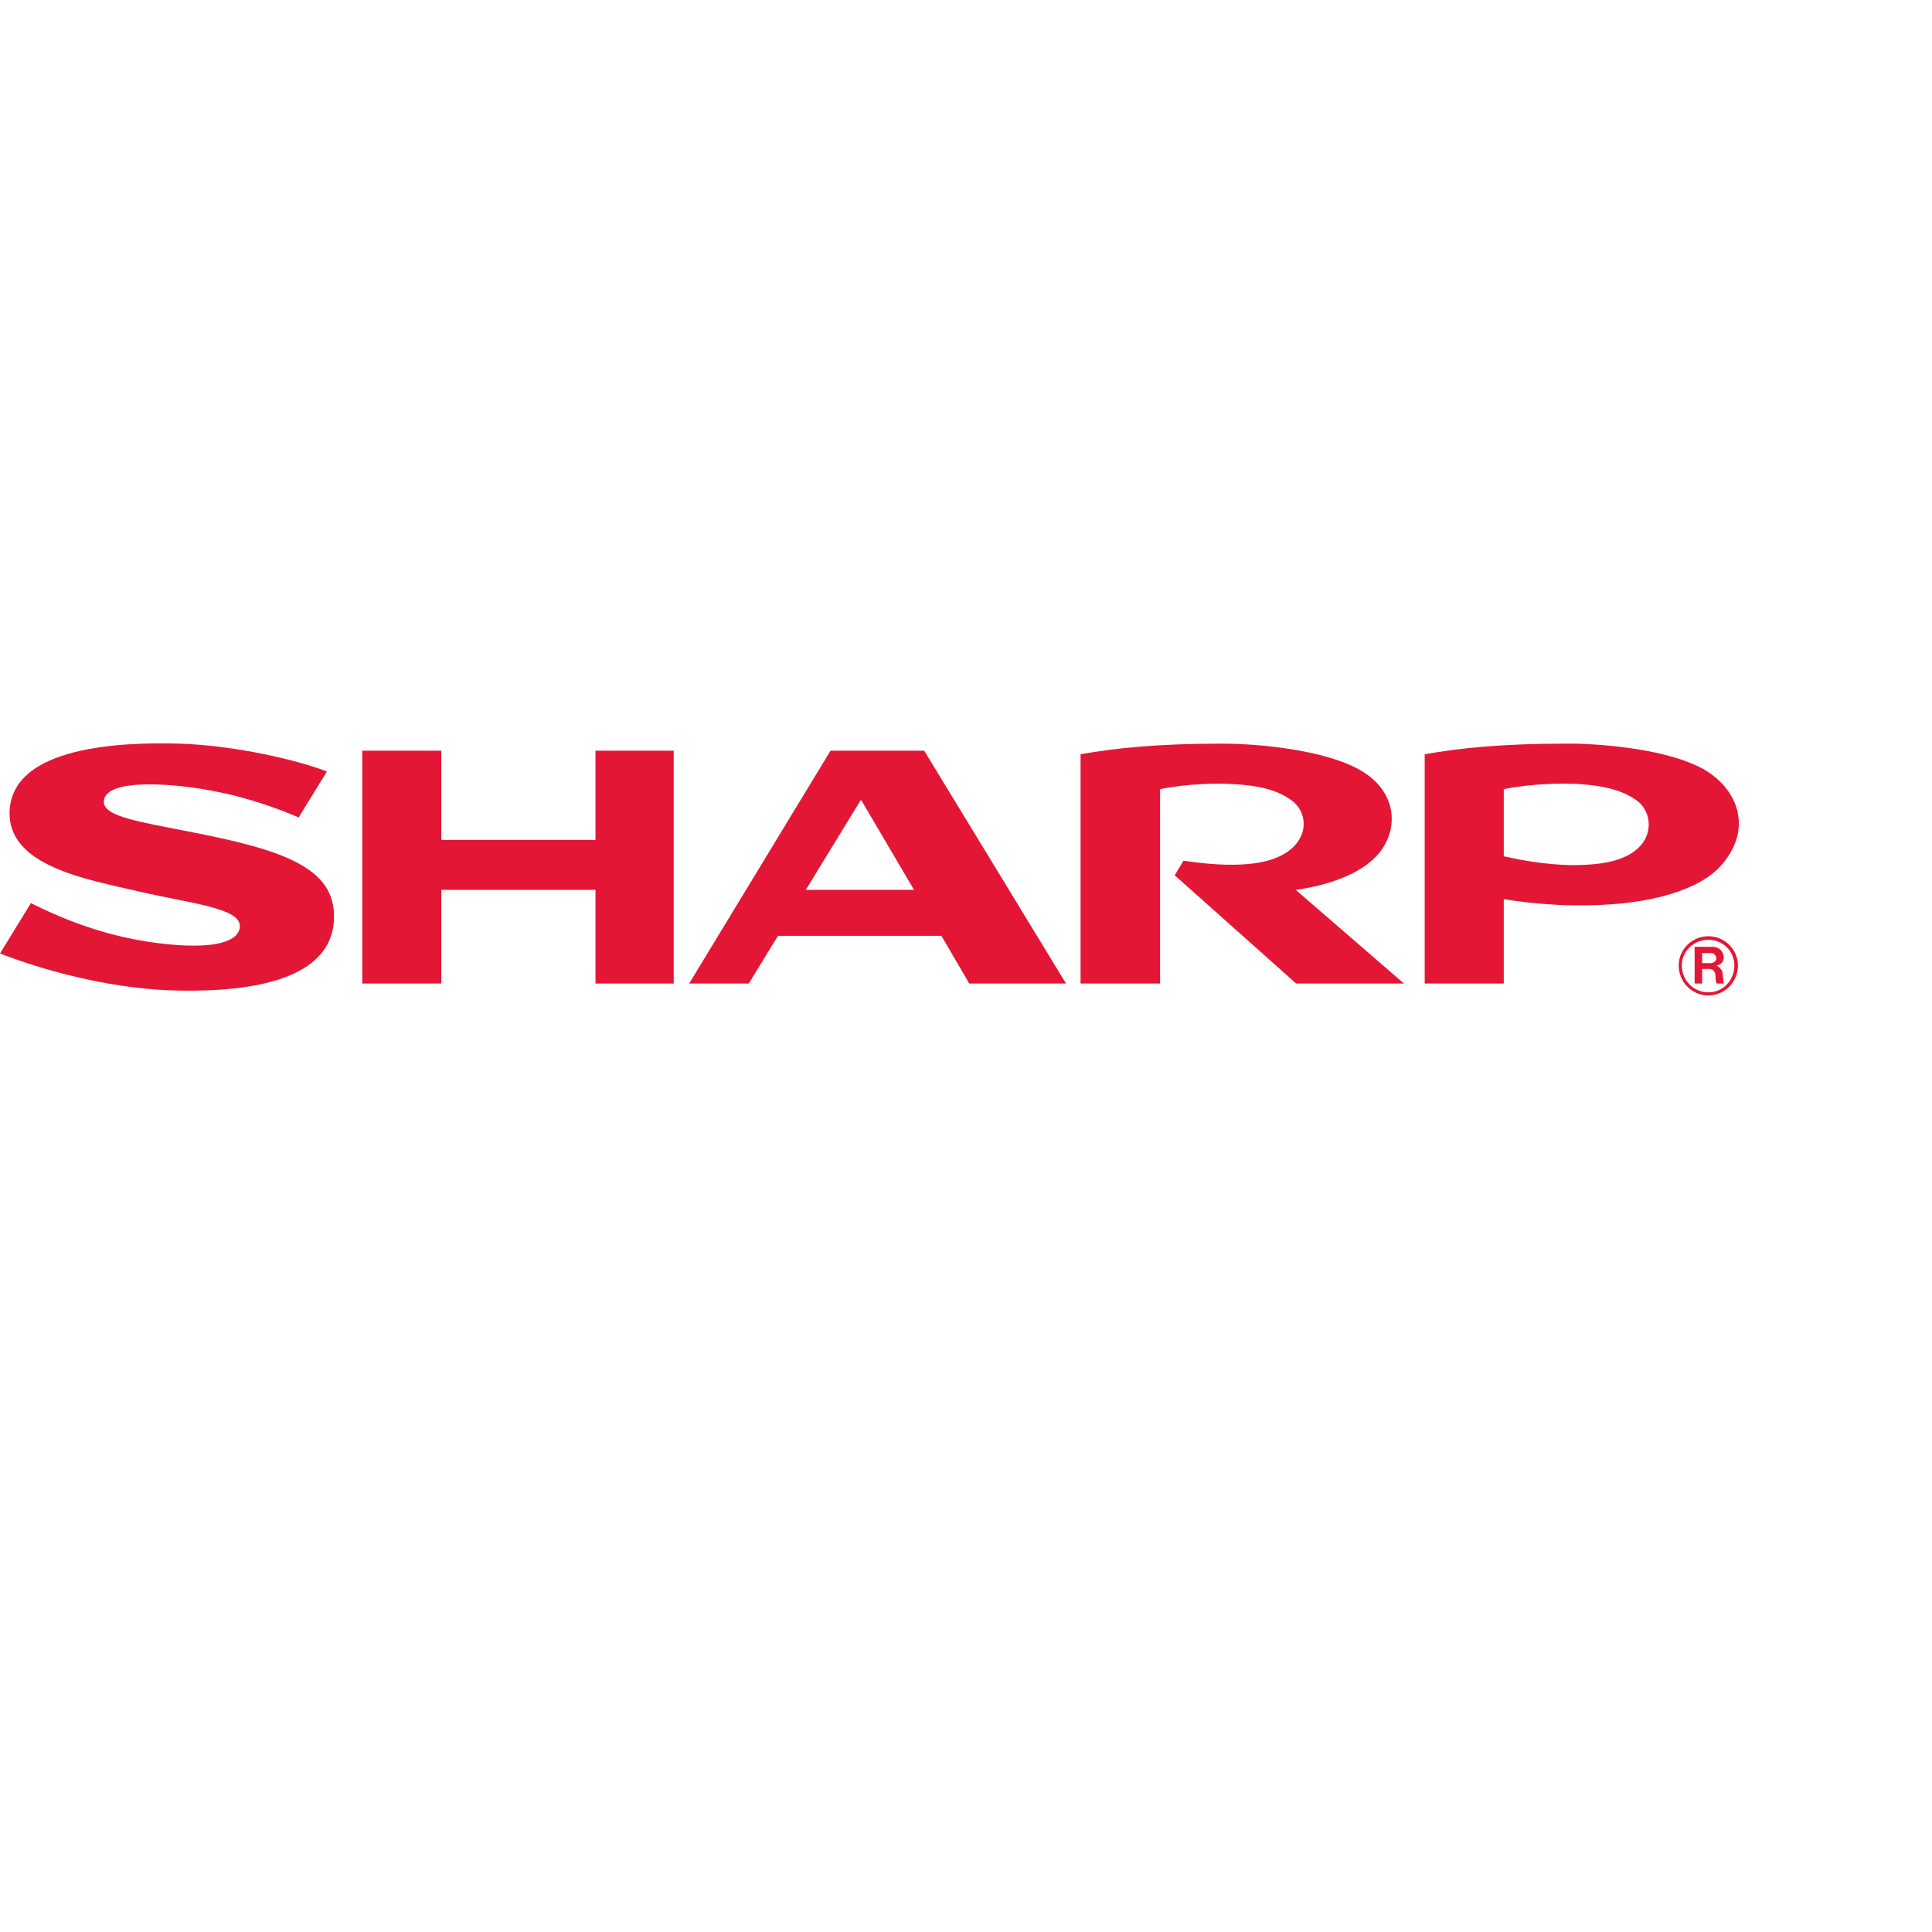 <?xml version="1.0" encoding="UTF-8" standalone="no"?>

<svg
   xmlns:svg="http://www.w3.org/2000/svg"
   xmlns="http://www.w3.org/2000/svg"
   preserveAspectRatio="xMinYMin meet"
   viewBox="0 0 250 250"
   version="1.1"
   width="225"
   height="225"
   id="svg2"
   xml:space="preserve"><defs
     id="defs6" /><g
     transform="matrix(1.25,0,0,-1.25,0,225)"
     id="g12"><g
       id="g14" /><g
       id="g16"><path
         d="m 176.844,83.081 0,0 c 1.692,0 3.064,-1.372 3.064,-3.019 0,-1.738 -1.372,-3.11 -3.064,-3.11 l 0,0 0,0.32 0,0 c 1.509,0 2.698,1.236 2.698,2.79 0,1.463 -1.189,2.653 -2.698,2.653 l 0,0 0,0.366 0,0 z m -3.064,-3.019 c 0,-1.738 1.372,-3.11 3.064,-3.11 l 0,0.32 c -1.508,0 -2.744,1.236 -2.744,2.79 0,1.463 1.236,2.653 2.744,2.653 l 0,0.366 c -1.692,0 -3.064,-1.372 -3.064,-3.019 z"
         id="path18"
         style="fill:#e41635;fill-opacity:1;fill-rule:evenodd;stroke:none" /></g><g
       id="g20"><path
         d="m 176.935,79.696 c 0.413,0 0.641,-0.32 0.641,-0.64 l 0.046,-0.594 c 0,-0.092 0.046,-0.275 0.138,-0.275 l 0.73,0 c -0.092,0.045 -0.092,0.275 -0.092,0.366 l -0.09,0.778 c -0.046,0.273 -0.32,0.594 -0.64,0.731 0.41,0 0.777,0.366 0.777,0.823 0,0.594 -0.503,1.098 -1.097,1.098 l -0.413,0 0,-0.641 0.184,0 c 0.274,0 0.549,-0.228 0.549,-0.548 0,-0.046 0,-0.046 0,-0.091 -0.092,-0.275 -0.366,-0.412 -0.641,-0.412 l -0.092,0 0,-0.595 0,0 z m 0,2.287 0,-0.641 -0.731,0 0,-1.051 0.731,0 0,-0.595 -0.731,0 0,-1.509 -0.778,0 0,3.796 1.509,0 z"
         id="path22"
         style="fill:#e41635;fill-opacity:1;fill-rule:evenodd;stroke:none" /></g><g
       id="g24"><path
         d="m 61.646,93.05 -15.961,0 0,9.238 -8.185,0 0,-24.101 8.185,0 0,9.696 15.961,0 0,-9.696 8.095,0 0,24.101 -8.095,0 0,-9.238 z"
         id="path26"
         style="fill:#e41635;fill-opacity:1;fill-rule:evenodd;stroke:none" /></g><g
       id="g28"><path
         d="m 89.039,83.126 8.415,0 2.882,-4.939 10.015,0 -14.68,24.101 -6.632,0 0,-5.214 0.091,0.138 5.489,-9.329 -5.58,0 0,-4.757 0,0 z m -3.063,19.162 3.063,0 0,-5.214 -5.624,-9.191 5.624,0 0,-4.757 -8.506,0 -3.018,-4.939 -6.174,0 14.635,24.101 z"
         id="path30"
         style="fill:#e41635;fill-opacity:1;fill-rule:evenodd;stroke:none" /></g><g
       id="g32"><path
         d="m 142.865,91.815 c 1.968,2.561 1.693,6.311 -2.057,8.46 -3.475,2.013 -10.152,2.744 -14.314,2.744 -6.677,0 -10.976,-0.457 -14.634,-1.097 l 0,-23.735 8.232,0 0,20.122 c 2.926,0.594 5.944,0.594 7.042,0.549 3.247,-0.137 5.076,-0.64 6.539,-1.692 1.51,-1.052 1.922,-3.43 -0.045,-5.076 -1.464,-1.236 -4.436,-2.196 -11.112,-1.19 l -0.914,-1.508 12.575,-11.205 11.158,0 -11.204,9.696 c 2.698,0.365 6.768,1.417 8.734,3.932 z"
         id="path34"
         style="fill:#e41635;fill-opacity:1;fill-rule:evenodd;stroke:none" /></g><g
       id="g36"><path
         d="m 19.527,93.919 c -4.756,0.96 -8.78,1.509 -8.78,3.063 0,1.692 3.292,2.104 7.866,1.647 4.39,-0.457 8.46,-1.601 12.302,-3.247 l 2.927,4.756 c -3.111,1.19 -9.467,2.698 -15.275,2.881 -6.357,0.184 -17.104,-0.365 -17.561,-6.813 -0.412,-5.854 7.957,-7.227 13.445,-8.507 5.351,-1.234 10.381,-1.692 10.381,-3.567 0,-1.28 -1.737,-2.286 -6.448,-1.966 -5.625,0.412 -10.426,1.966 -15.183,4.345 L 0,81.297 c 5.305,-2.058 12.256,-3.75 18.522,-3.842 7.453,-0.137 15.868,1.098 16.051,7.454 0.183,5.306 -5.351,7.135 -15.046,9.01 z"
         id="path38"
         style="fill:#e41635;fill-opacity:1;fill-rule:evenodd;stroke:none" /></g><g
       id="g40"><path
         d="m 176.524,100.275 c -3.109,1.829 -8.735,2.607 -13.353,2.744 l 0,-4.161 c 3.063,-0.184 4.848,-0.732 6.219,-1.692 1.463,-1.006 1.966,-3.522 -0.045,-5.168 -1.326,-1.052 -3.247,-1.509 -6.174,-1.555 l 0,-4.162 c 0.32,0 0.639,0 0.96,0 6.722,0.046 11.707,1.602 13.947,4.025 1.237,1.372 1.876,2.836 1.922,4.253 l 0,0.457 c -0.092,2.058 -1.372,3.979 -3.476,5.259 l 0,0 z m -13.353,2.744 0,-4.161 c -0.138,0 -0.229,0 -0.366,0 -1.144,0.045 -4.162,0.045 -7.135,-0.549 l 0,-6.951 c 2.013,-0.458 4.528,-0.869 6.952,-0.915 0.183,0 0.366,0 0.549,0 l 0,-4.162 c -2.516,0 -5.259,0.275 -7.501,0.641 l 0,-8.735 -8.186,0 0,23.735 c 3.66,0.64 8.004,1.097 14.635,1.097 0.365,0 0.686,0 1.052,0 z"
         id="path42"
         style="fill:#e41635;fill-opacity:1;fill-rule:evenodd;stroke:none" /></g></g></svg>
